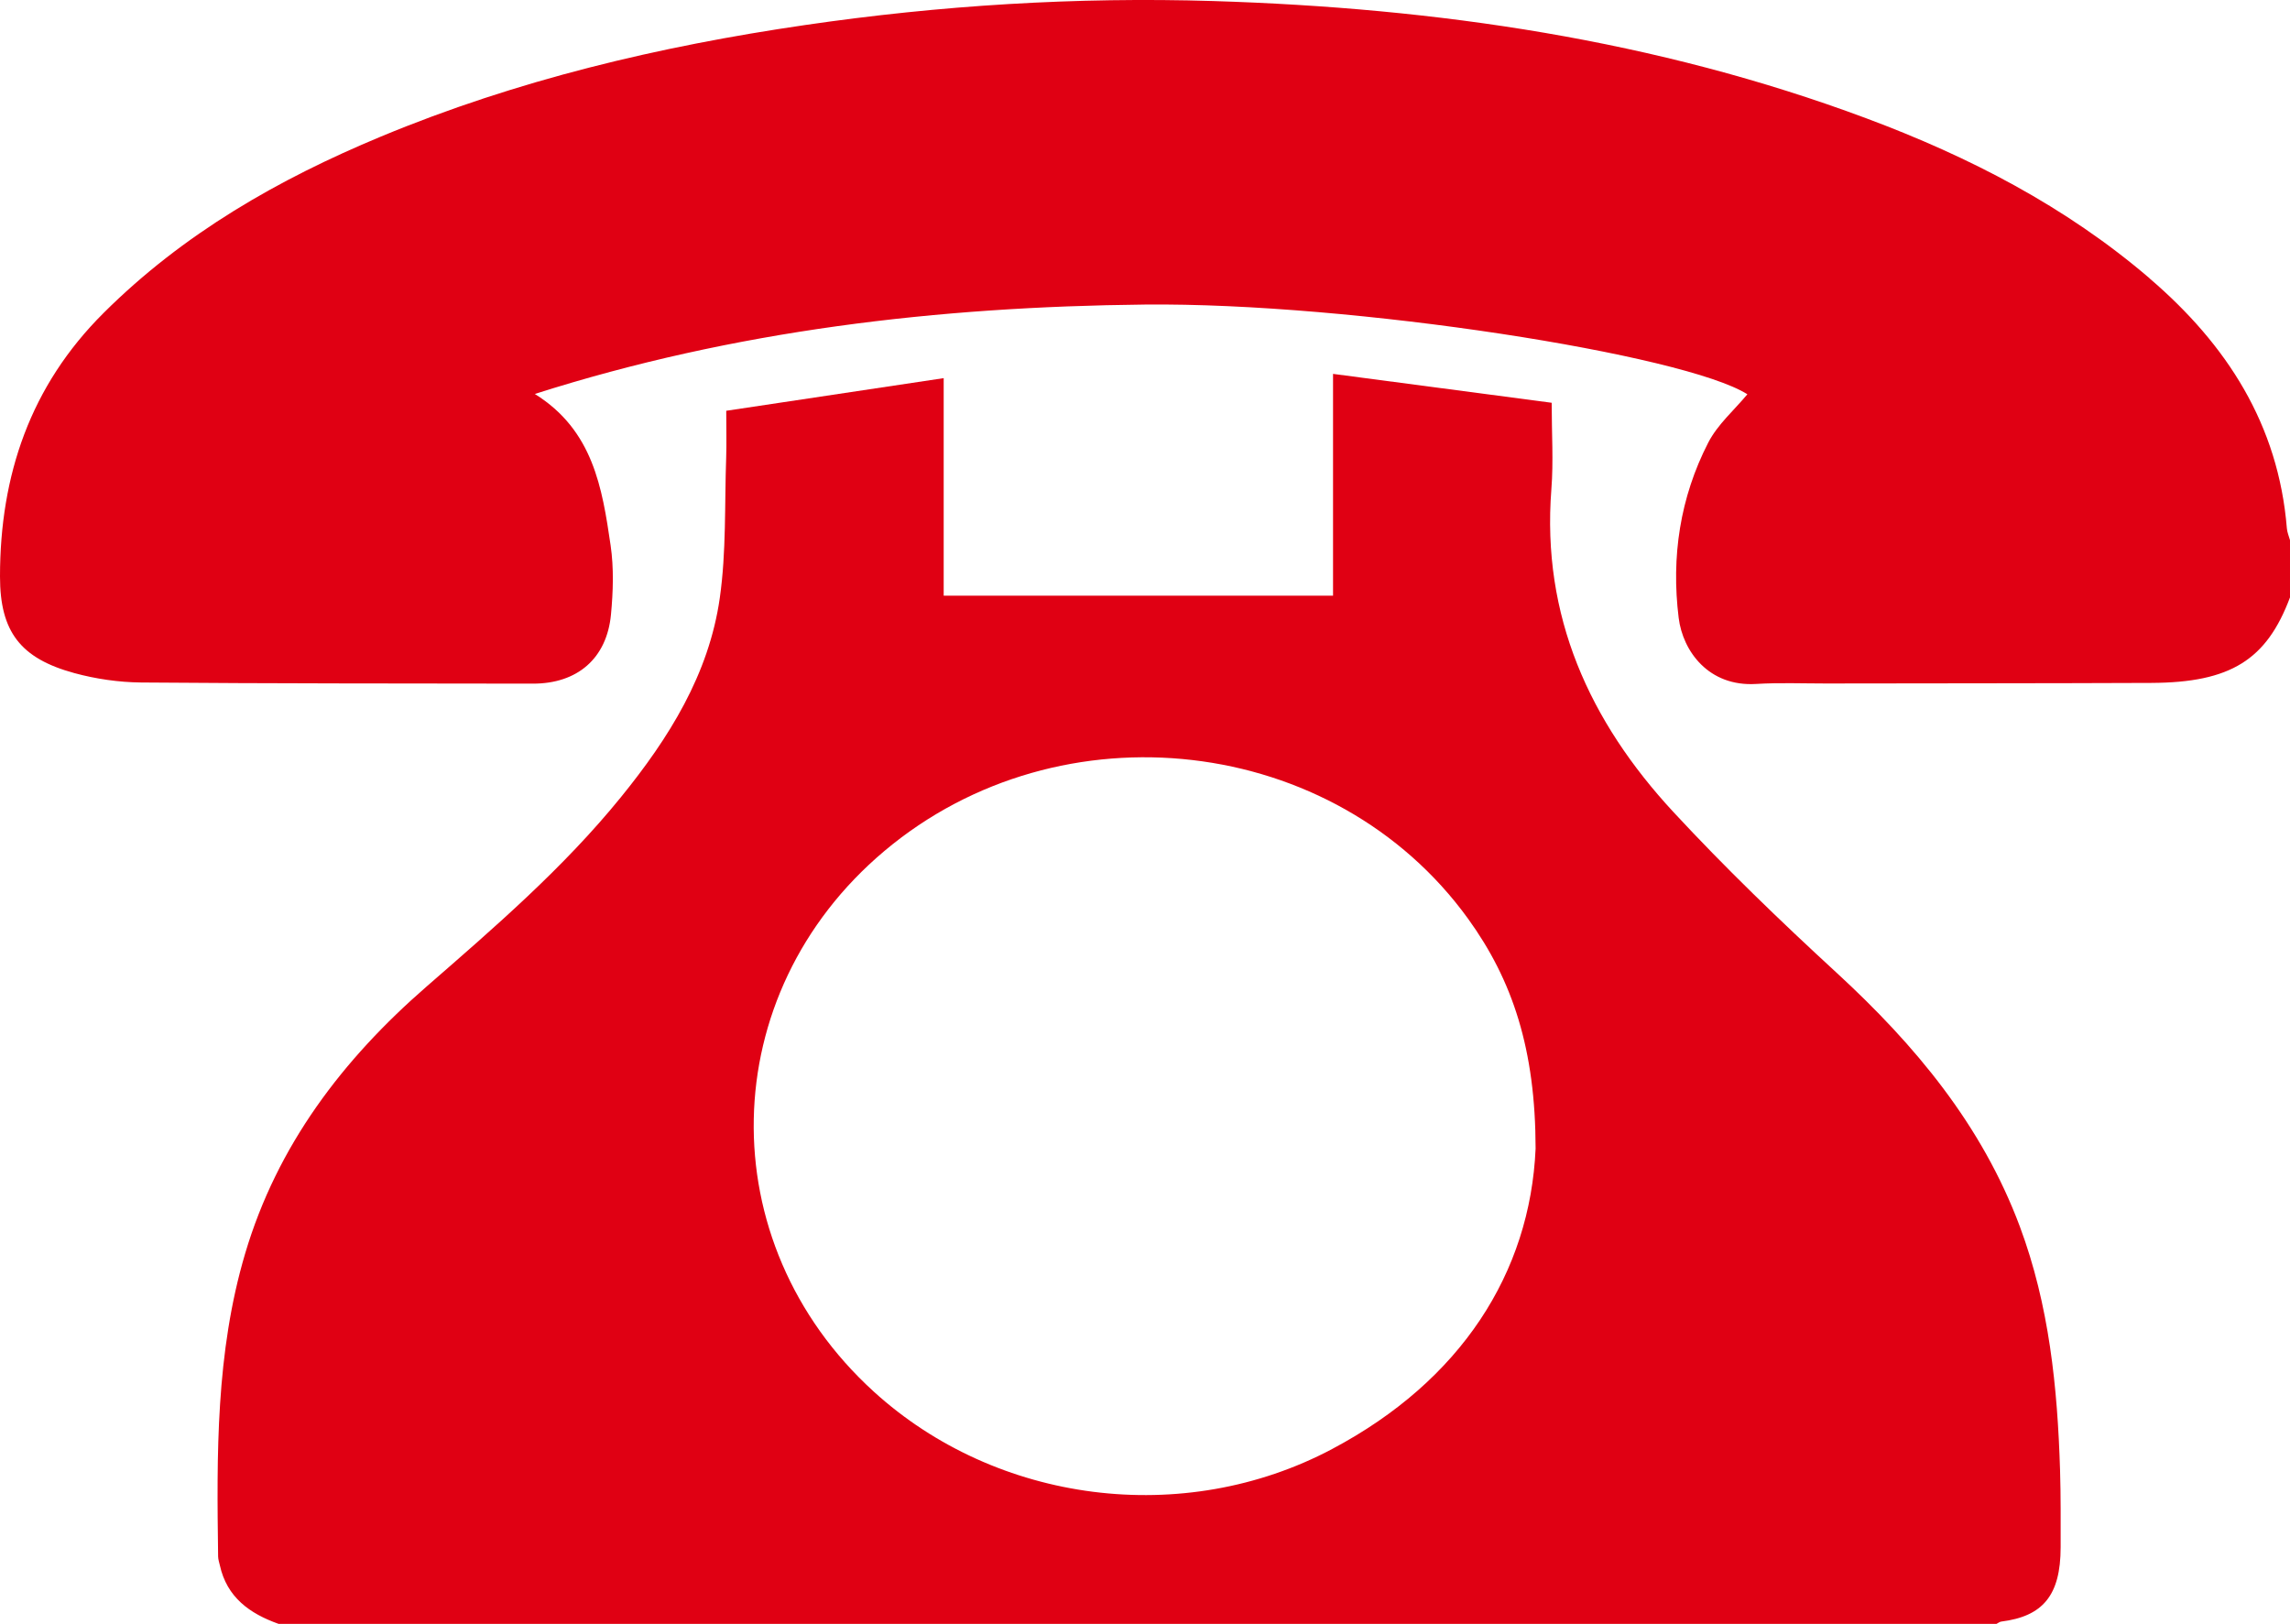 <?xml version="1.0" encoding="UTF-8"?><svg id="_レイヤー_2" xmlns="http://www.w3.org/2000/svg" width="44" height="31.202" viewBox="0 0 44 31.202"><defs><style>.cls-1{fill:#e00013;}</style></defs><g id="_レイヤー_1-2"><g><path class="cls-1" d="M38.809,23.567c-.728-1.95-2.012-3.488-3.524-4.879-1.078-.991-2.136-2.011-3.131-3.084-1.611-1.739-2.536-3.764-2.346-6.203,.042-.533,.006-1.072,.006-1.662-1.401-.185-2.777-.367-4.201-.555v4.262h-7.481V7.266c-1.419,.213-2.794,.419-4.178,.627,0,.345,.008,.619-.001,.893-.032,.902,.004,1.815-.123,2.704-.209,1.468-.979,2.694-1.9,3.828-1.103,1.359-2.422,2.496-3.736,3.64-1.61,1.401-2.866,3.047-3.483,5.126-.566,1.907-.547,3.865-.52,5.824,.001,.056,.02,.112,.033,.168,.135,.616,.574,.929,1.128,1.126H38.361c.031-.015,.06-.04,.092-.044,.792-.1,1.14-.495,1.14-1.428,0-.492,.004-.985-.011-1.477-.049-1.596-.209-3.174-.773-4.686Zm-13.212,4.275c-2.862,1.517-6.45,1.044-8.808-1.102-3.155-2.872-3.062-7.64,.203-10.388,3.389-2.852,8.653-2.243,11.216,1.302,.857,1.185,1.295,2.512,1.297,4.416-.105,2.387-1.433,4.46-3.909,5.772Z"/><path class="cls-1" d="M41.304,5.349c-1.614-1.383-3.468-2.338-5.443-3.075C31.815,.764,27.603,.153,23.309,.02c-2.628-.081-5.245,.082-7.847,.462-2.796,.408-5.53,1.056-8.145,2.143-1.97,.819-3.796,1.864-5.326,3.388C.58,7.417,.001,9.133,0,11.076c-.001,1.064,.395,1.575,1.427,1.857,.415,.113,.856,.177,1.286,.181,2.51,.021,5.019,.018,7.529,.022,.849,.001,1.417-.482,1.497-1.326,.042-.441,.057-.897-.007-1.333-.161-1.099-.335-2.21-1.456-2.907,3.843-1.226,7.754-1.676,11.716-1.718,3.997-.042,10.384,.962,11.582,1.724-.251,.303-.572,.579-.752,.929-.541,1.054-.714,2.192-.568,3.368,.08,.642,.578,1.324,1.487,1.269,.445-.027,.894-.009,1.341-.009,2.086-.004,4.171-.002,6.257-.011,1.518-.007,2.211-.441,2.661-1.643v-1.1c-.021-.075-.054-.15-.06-.226-.162-1.994-1.152-3.53-2.636-4.802Z"/></g></g></svg>